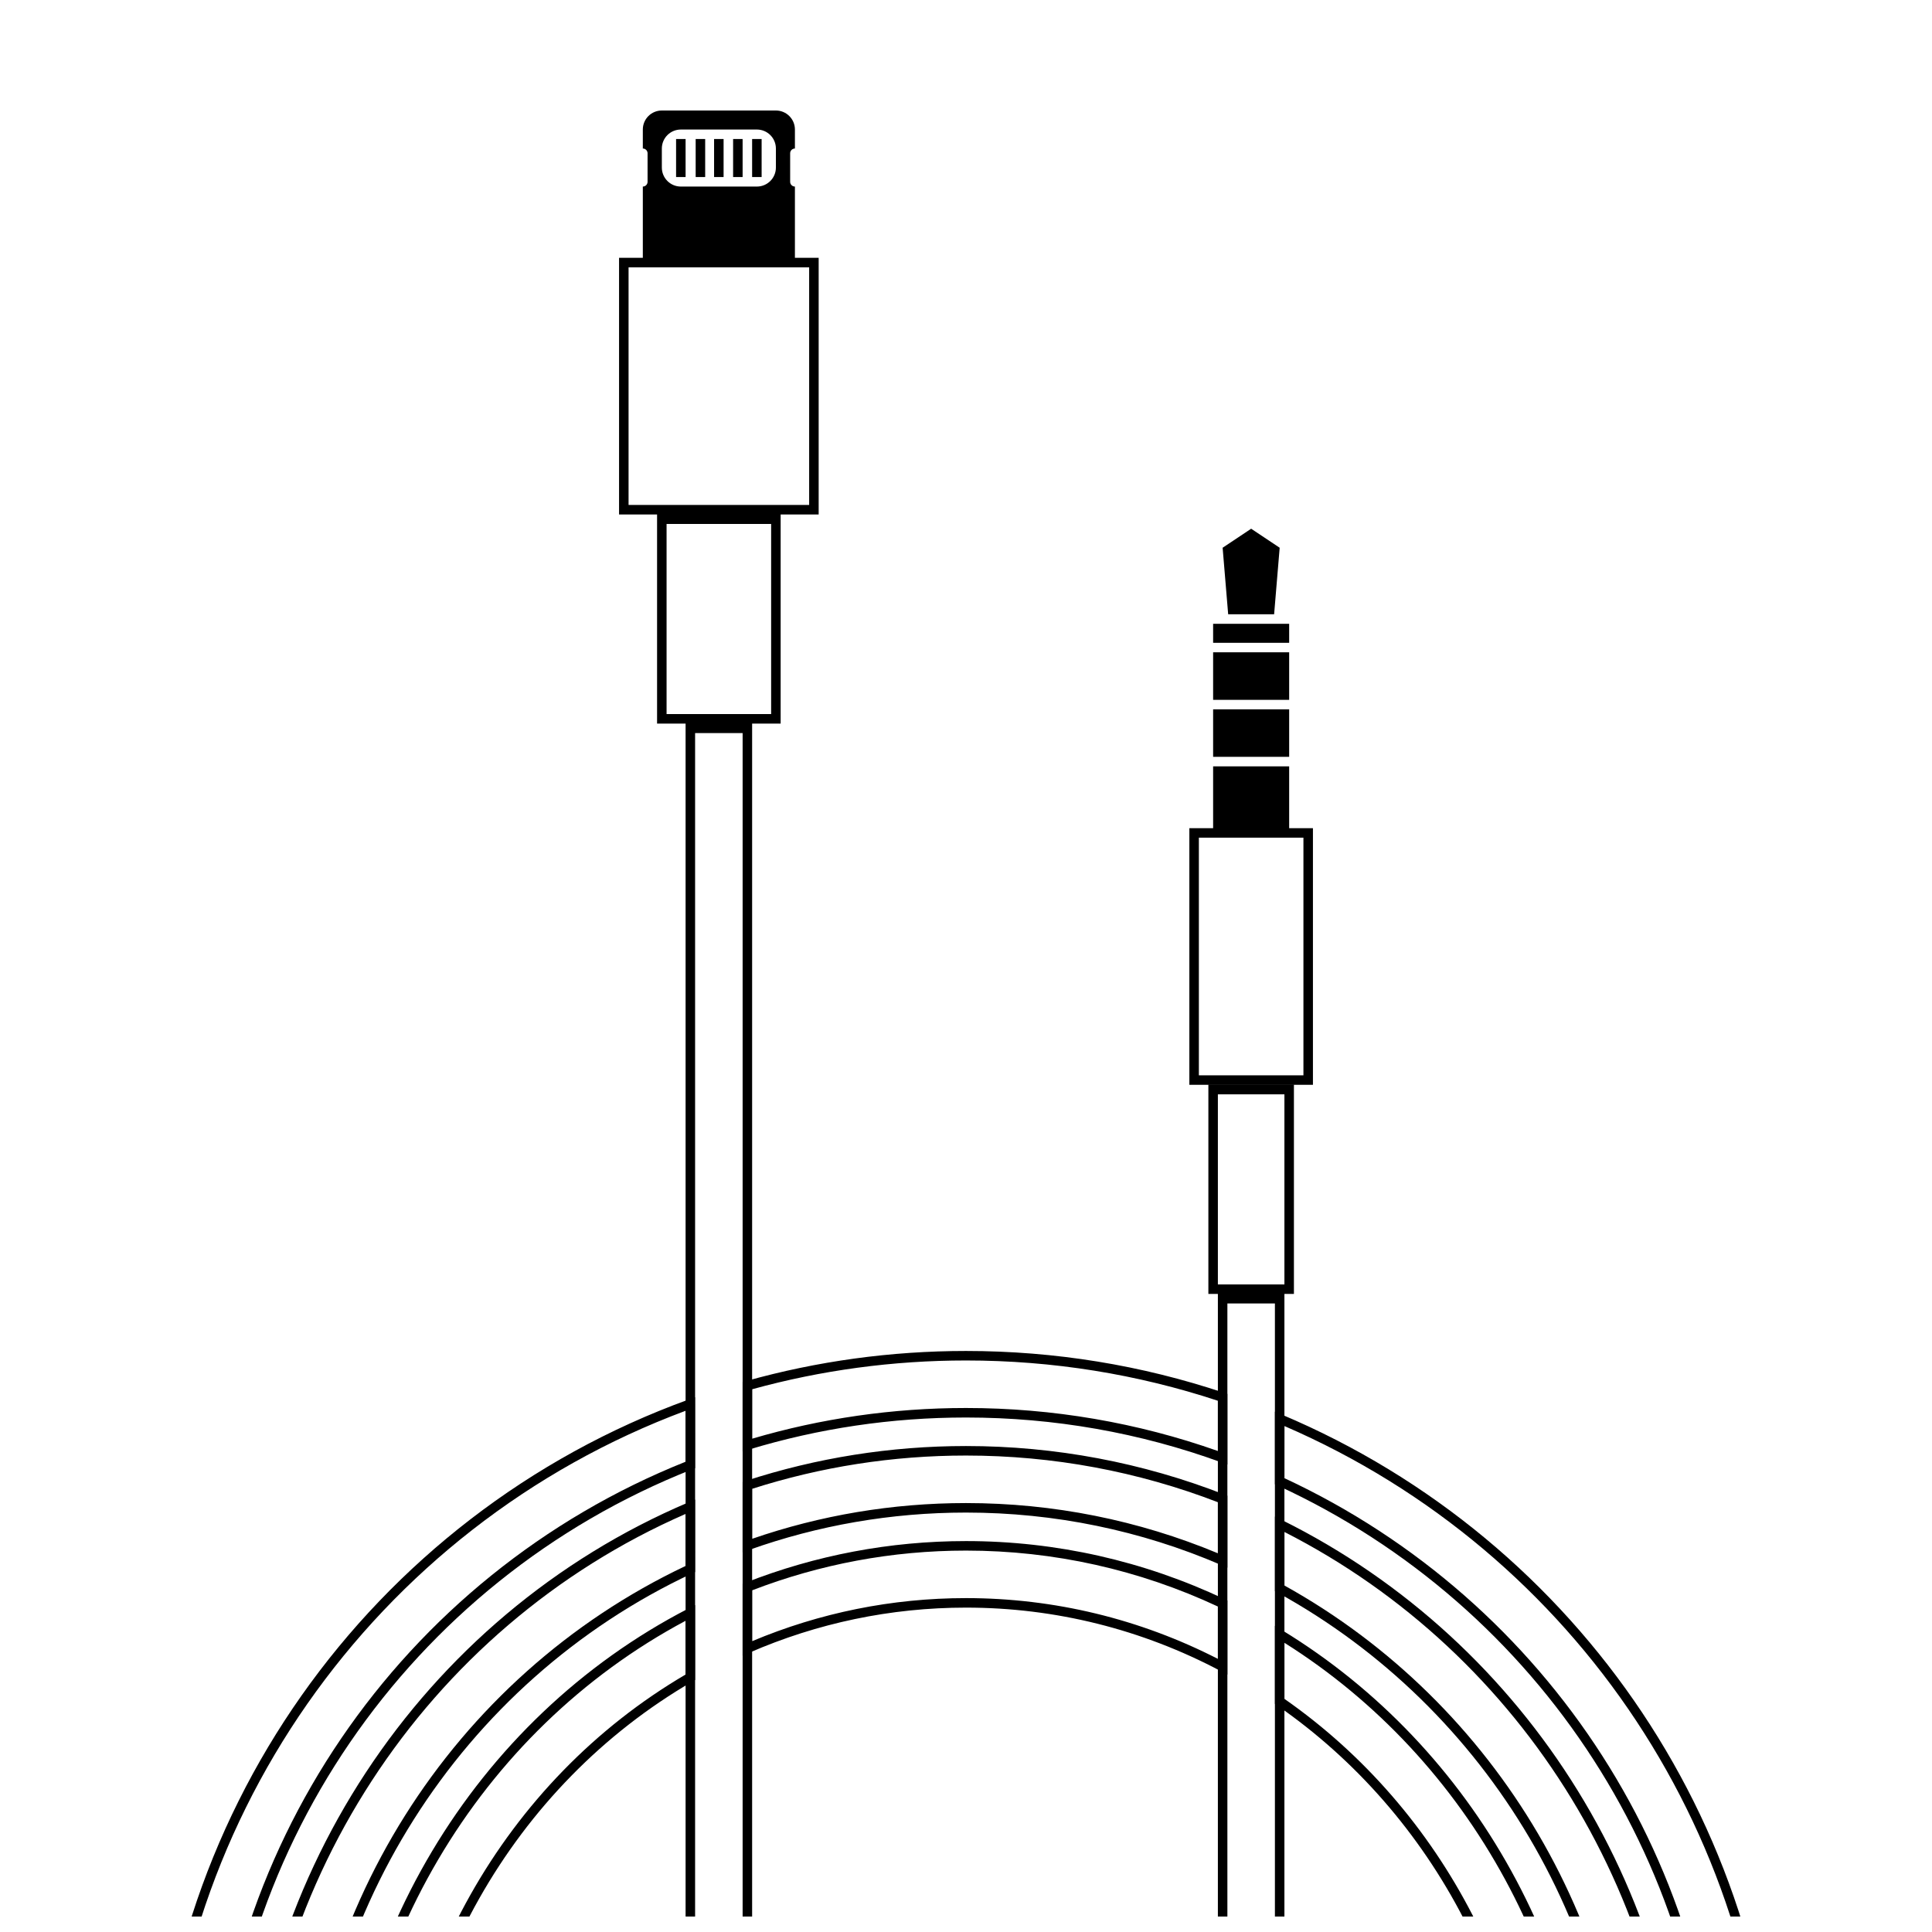 <?xml version="1.0" encoding="UTF-8"?>
<!-- Uploaded to: ICON Repo, www.iconrepo.com, Generator: ICON Repo Mixer Tools -->
<svg width="800px" height="800px" version="1.1" viewBox="144 144 512 512" xmlns="http://www.w3.org/2000/svg">
 <defs>
  <clipPath id="e">
   <path d="m459 363h33v288.9h-33z"/>
  </clipPath>
  <clipPath id="d">
   <path d="m308 212h53v439.9h-53z"/>
  </clipPath>
  <clipPath id="c">
   <path d="m184 502h432v149.9h-432z"/>
  </clipPath>
  <clipPath id="b">
   <path d="m208 527h384v124.9h-384z"/>
  </clipPath>
  <clipPath id="a">
   <path d="m233 552h334v99.902h-334z"/>
  </clipPath>
 </defs>
 <g clip-path="url(#e)">
  <path d="m466.75 484.39h17.633v-50.383h-17.633zm-2.519 2.519v-55.418h22.672v55.418zm5.039 2.519v312.36h12.594v-312.36zm15.113-2.519v317.4h-17.633v-317.4zm-22.672-57.938h27.711v-62.977h-27.711zm-2.519 2.519v-68.016h32.75v68.016z"/>
 </g>
 <path d="m465.49 331.98h20.152v12.594h-20.152zm0-2.519v-12.594h20.152v12.594zm0 17.633h20.152v17.633h-20.152zm4.199-37.785h15.953v5.039h-20.152v-5.039zm-0.211-2.519-1.469-17.633 7.559-5.039 7.559 5.039-1.473 17.633z" fill-rule="evenodd"/>
 <g clip-path="url(#d)">
  <path d="m320.65 333.24h27.711v-50.379h-27.711zm-2.519 2.519v-55.418h32.75v55.418zm10.078 2.519v317.4h12.594v-317.4zm15.113-2.519v322.44h-17.633v-322.44zm-32.746-57.938h47.859v-62.977h-47.859zm-2.519 2.519v-68.016h52.898v68.016z"/>
 </g>
 <path d="m323.17 180.84h2.519v10.078h-2.519z" fill-rule="evenodd"/>
 <path d="m328.36 180.84h2.519v10.078h-2.519z" fill-rule="evenodd"/>
 <path d="m333.24 180.84h2.519v10.078h-2.519z" fill-rule="evenodd"/>
 <path d="m338.28 180.84h2.519v10.078h-2.519z" fill-rule="evenodd"/>
 <path d="m343.32 180.84h2.519v10.078h-2.519z" fill-rule="evenodd"/>
 <path d="m354.66 193.44v20.152h-40.305v-20.152c0.695 0 1.258-0.566 1.258-1.262v-7.555c0-0.695-0.562-1.262-1.258-1.262v-5.035c0-2.785 2.254-5.039 5.039-5.039h30.227c2.781 0 5.039 2.254 5.039 5.039v5.035c-0.695 0-1.262 0.566-1.262 1.262v7.555c0 0.695 0.566 1.262 1.262 1.262zm-30.23-15.113c-2.781 0-5.035 2.254-5.035 5.035v5.039c0 2.781 2.254 5.039 5.035 5.039h20.152c2.785 0 5.039-2.258 5.039-5.039v-5.039c0-2.781-2.254-5.035-5.039-5.035z" fill-rule="evenodd"/>
 <g clip-path="url(#c)">
  <path d="m343.32 525.27c18.246-5.375 37.277-8.137 56.68-8.137 23.016 0 45.504 3.887 66.754 11.398v-13.316c-21.348-7.043-43.805-10.676-66.754-10.676-19.359 0-38.375 2.582-56.68 7.629zm-1.602-15.273c18.812-5.273 38.367-7.977 58.281-7.977 23.531 0 46.551 3.773 68.414 11.094l0.859 0.289v18.715l-1.691-0.613c-21.469-7.809-44.25-11.852-67.582-11.852-19.73 0-39.07 2.891-57.574 8.512l-1.625 0.496v-18.406zm-154.58 207.4v3.777h12.594v-3.777c0-82.652 50.535-155.87 125.95-186.02v-13.504c-82.574 30.758-138.55 109.84-138.55 199.53zm141.07-184.31-0.797 0.316c-74.906 29.574-125.16 102.1-125.16 184v6.297h-17.633v-6.297c0-91.359 57.41-171.86 141.89-202.52l1.691-0.609zm156.18 2.644c70.07 32.602 115.88 102.97 115.88 181.67v3.777h12.598v-3.777c0-85.758-51.188-162.07-128.47-195.48zm-0.77-16.875c79.188 33.391 131.76 111.12 131.76 198.54v6.297h-17.637v-6.297c0-77.977-45.543-147.68-115.14-179.72l-0.734-0.34v-19.223z"/>
 </g>
 <g clip-path="url(#b)">
  <path d="m343.32 551.8c18.094-6.246 37.172-9.473 56.68-9.473 23.188 0 45.754 4.559 66.754 13.309v-13.531c-21.145-8.145-43.664-12.371-66.754-12.371-19.449 0-38.5 2.996-56.68 8.82zm-1.648-15.359c18.691-6.09 38.301-9.227 58.328-9.227 23.699 0 46.805 4.394 68.473 12.855l0.801 0.316v19.062l-1.758-0.754c-21.184-9.102-44.023-13.848-67.516-13.848-19.824 0-39.191 3.379-57.516 9.918l-1.684 0.602v-18.645zm-130.6 186v3.777h12.301v-3.777c0-70.82 40.453-134.15 102.32-163.45v-13.785c-68.902 30.09-114.62 99.348-114.62 177.23zm117.14-161.84-0.727 0.34c-61.391 28.727-101.59 91.387-101.59 161.5v6.297h-17.34v-6.297c0-79.555 47.098-150.23 117.9-180.3l1.754-0.746zm156.18 3.578c56.379 31.32 92.238 91.57 92.238 158.27v3.777h12.301v-3.777c0-73.809-41.047-140.09-104.54-172.46zm-0.699-17.371c65.379 32.457 107.76 100.16 107.76 175.64v6.297h-17.34v-6.297c0-66.031-35.633-125.64-91.586-156.42l-0.652-0.359v-19.762z"/>
 </g>
 <g clip-path="url(#a)">
  <path d="m343.32 578.93c17.859-7.508 37.012-11.414 56.68-11.414 23.449 0 46.145 5.559 66.754 16.102v-13.871c-20.828-9.73-43.449-14.824-66.754-14.824-19.582 0-38.688 3.594-56.68 10.531zm-1.719-15.512c18.516-7.254 38.211-11.016 58.398-11.016 23.949 0 47.191 5.297 68.551 15.402l0.723 0.344v19.637l-1.852-0.98c-20.734-10.973-43.684-16.77-67.422-16.77-19.969 0-39.391 4.098-57.438 11.957l-1.762 0.77v-19.031zm-105.97 164.06v3.777h11.887v-3.777c0-58.609 30.305-111.64 78.172-139.71v-14.242c-54.742 29.172-90.059 88.234-90.059 153.96zm92.578-138.27-0.629 0.363c-47.449 27.527-77.547 79.934-77.547 137.9v6.297h-16.918v-6.297c0-67.398 36.629-127.91 93.254-157.16l1.84-0.949zm156.18 5.012c42.199 29.465 68.098 79.051 68.098 133.25v3.777h11.883v-3.777c0-61.406-30.809-117.17-79.98-148.11zm-0.605-18.191c51.039 31.141 83.105 88.367 83.105 151.45v6.297h-16.922v-6.297c0-53.605-25.715-102.61-67.555-131.56l-0.543-0.375v-20.68z"/>
 </g>
</svg>